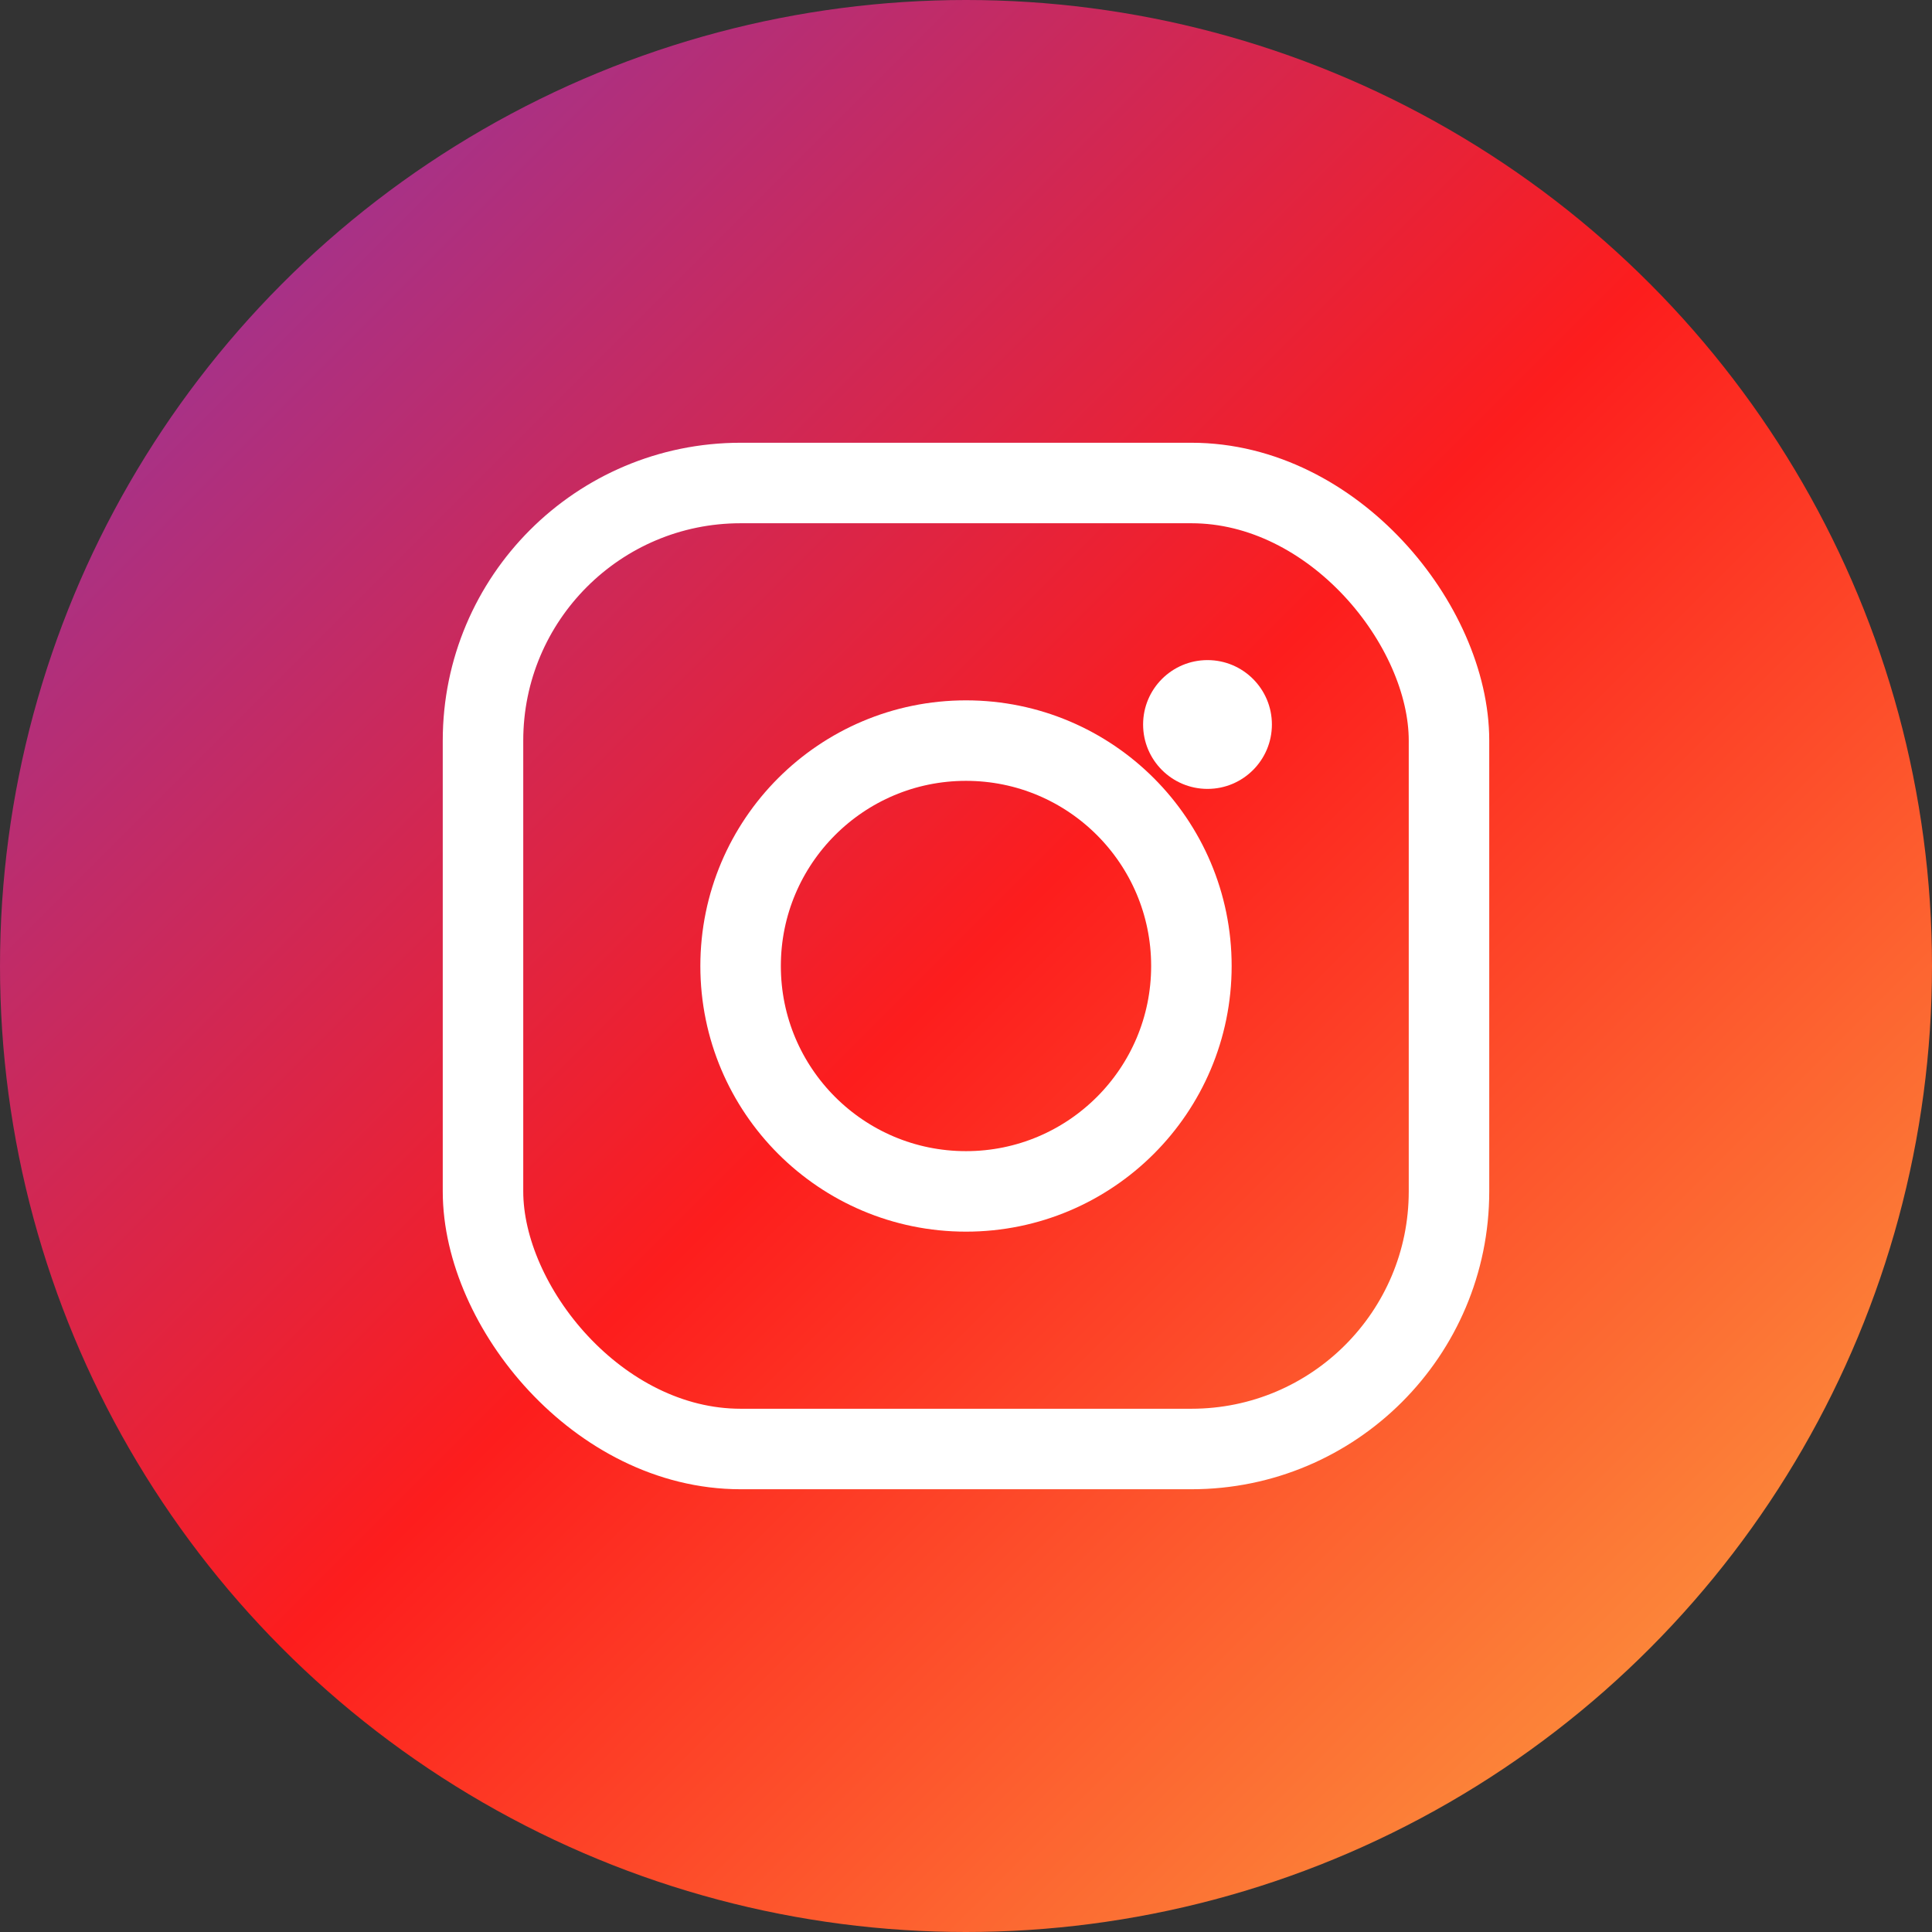 <svg width="60" height="60" viewBox="0 0 60 60" fill="none" xmlns="http://www.w3.org/2000/svg">
<rect x="0" y="0" width="60" height="60" fill="#333333" stroke="none"/>
<defs>
<linearGradient id="instagram-gradient" x1="0%" y1="0%" x2="100%" y2="100%">
<stop offset="0%" stop-color="#833AB4"/>
<stop offset="50%" stop-color="#FD1D1D"/>
<stop offset="100%" stop-color="#FCB045"/>
</linearGradient>
</defs>
<circle cx="30" cy="30" r="30" fill="url(#instagram-gradient)"/>
<rect x="15" y="15" width="30" height="30" rx="8" fill="none" stroke="white" stroke-width="2.5"/>
<circle cx="30" cy="30" r="7" fill="none" stroke="white" stroke-width="2.5"/>
<circle cx="37.5" cy="22.5" r="2" fill="white"/>
</svg> 